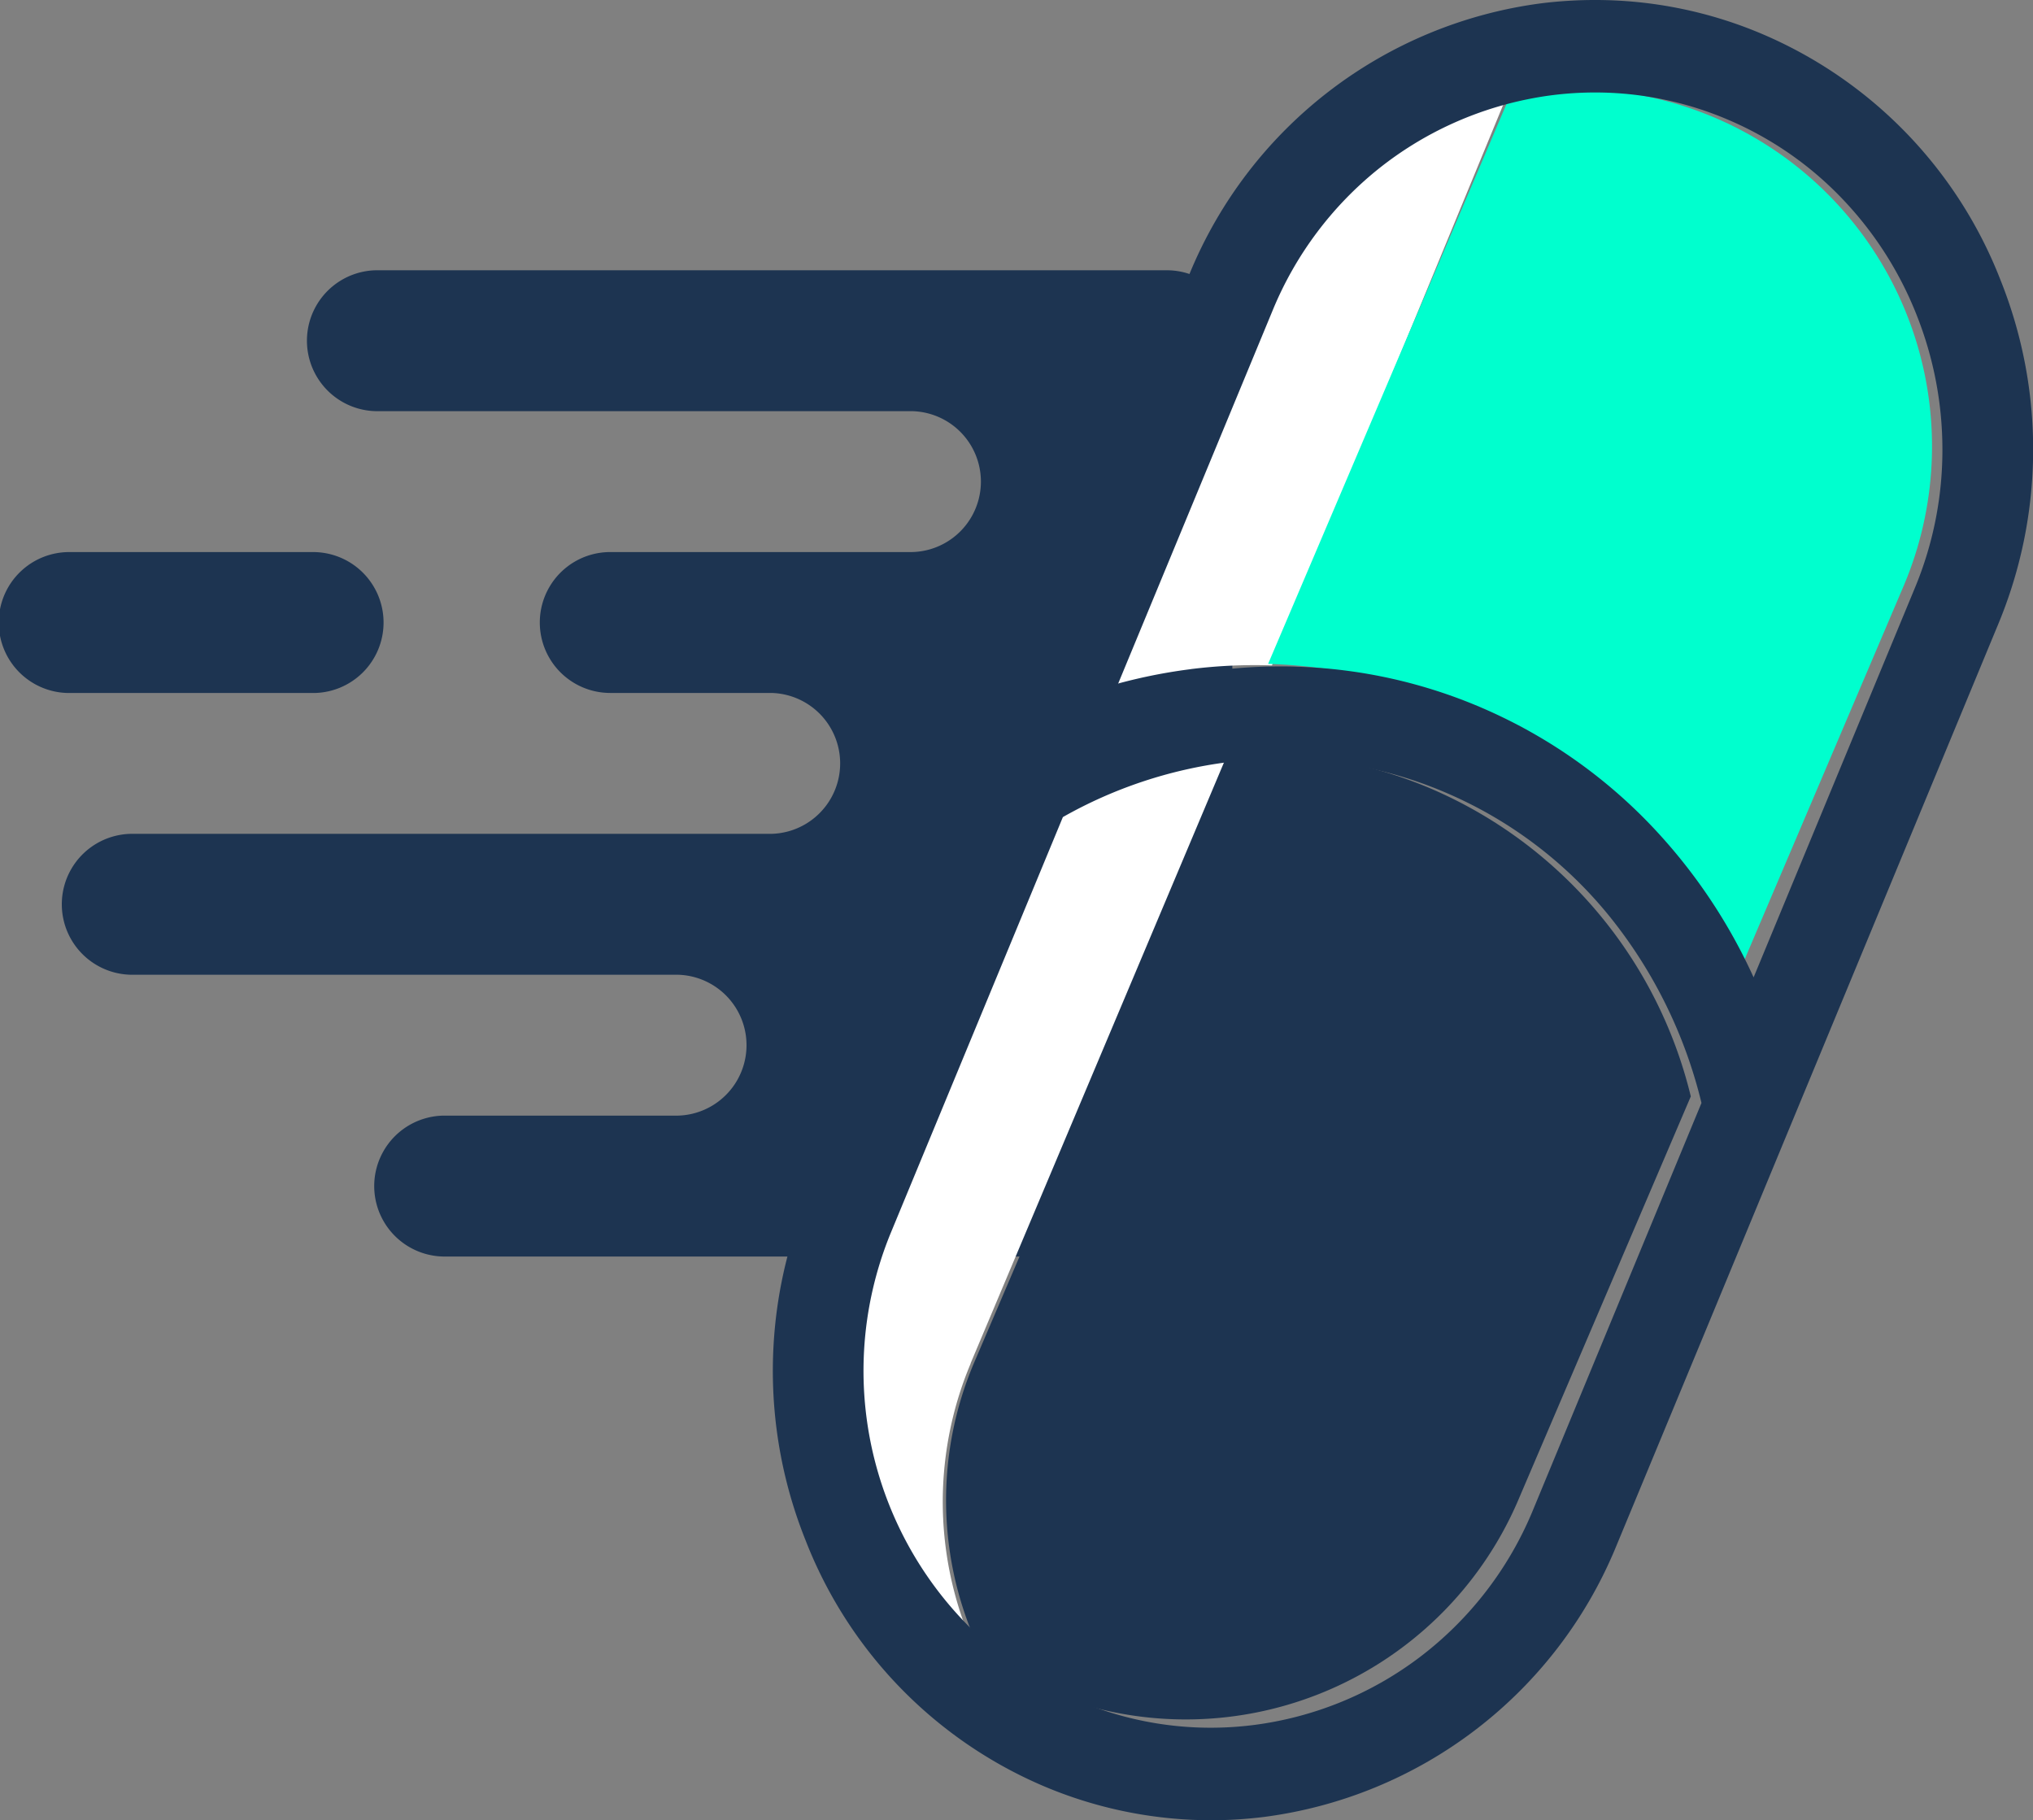 <svg xmlns="http://www.w3.org/2000/svg" width="58.08" height="52" viewBox="0 0 58.08 52"><rect x="0" y="0" width="58.08" height="52" fill="#808080" stroke="none"/><defs><style>.a{fill:#1d3451;}.b{fill:#fff;}.c{fill:#00ffce;}</style></defs><path class="a" d="M8.9,0H2.022a2.013,2.013,0,1,0,0,4.025H8.9A2.013,2.013,0,1,0,8.9,0" transform="translate(0 15.772)"/><path class="a" d="M33.621,24.152V20.127h-.14V16.1h.14V12.076h-.14V8.051h.14V2.013A2.011,2.011,0,0,0,31.613,0H9.012a2.013,2.013,0,0,0,0,4.025H24.33a2.013,2.013,0,0,1,0,4.025H15.709a2.012,2.012,0,0,0,0,4.025h4.6a2.013,2.013,0,0,1,0,4.025H2.009a2.013,2.013,0,0,0,0,4.025H17.634a2.013,2.013,0,0,1,0,4.025h-6.7a2.013,2.013,0,0,0,0,4.025H31.919a2.011,2.011,0,0,0,2.009-2.013V24.152Z" transform="translate(1.725 7.721)"/><path class="b" d="M2.966,16.569a14.728,14.728,0,0,1,2.319-.106L12.076,0A10.127,10.127,0,0,0,4.589,6.126L0,17.252a15.267,15.267,0,0,1,2.966-.682" transform="translate(31.053 2.546)"/><path class="b" d="M4.151,17.427,11.5,0q-.452.023-.9.078A13.329,13.329,0,0,0,5.8,1.645L.8,13.514A10.245,10.245,0,0,0,4.4,25.877a10.2,10.2,0,0,1-.245-8.45" transform="translate(23.577 21.522)"/><path class="a" d="M2.867,26.8A10.332,10.332,0,0,0,16.314,21.41L21.277,9.8A12.863,12.863,0,0,0,13.8.985,12.675,12.675,0,0,0,8.239.017L.807,17.395a10.047,10.047,0,0,0,.248,8.425,10.219,10.219,0,0,0,1.811.983" transform="translate(27.027 21.522)"/><path class="c" d="M5.465,17.608a15.146,15.146,0,0,1,5.228,3.645,15.608,15.608,0,0,1,2.733,4.05L18.17,14.161A10.207,10.207,0,0,0,7.512.076c-.2.024-.4.055-.592.091L0,16.42a15.344,15.344,0,0,1,5.465,1.188" transform="translate(36.228 2.546)"/><path class="a" d="M12.525,52a12.262,12.262,0,0,1-4.872-1.01,12.6,12.6,0,0,1-6.724-7,13,13,0,0,1,.063-9.812l2.844-6.87,2.4-5.8L11.905,7.82A12.636,12.636,0,0,1,21.957.094c.287-.036.588-.062.9-.078.207-.011.416-.016.623-.016a12.193,12.193,0,0,1,4.871,1.009,12.6,12.6,0,0,1,6.724,7,13,13,0,0,1-.064,9.811L29.235,31.762,26.59,38.151l-2.5,6.028a12.635,12.635,0,0,1-10.052,7.726A12.227,12.227,0,0,1,12.525,52Zm1.988-30.321c-.211,0-.425.006-.636.017-.3.016-.6.043-.885.078a12.861,12.861,0,0,0-4.707,1.568L3.373,35.209A10.358,10.358,0,0,0,6.9,47.571a9.9,9.9,0,0,0,1.758.986,9.652,9.652,0,0,0,3.854.8,9.768,9.768,0,0,0,1.213-.076,9.955,9.955,0,0,0,4.74-1.928,10.1,10.1,0,0,0,3.247-4.206l4.817-11.638a13.582,13.582,0,0,0-2.579-5.271,12.159,12.159,0,0,0-4.677-3.573A11.927,11.927,0,0,0,14.513,21.679Zm-.023-2.641h0c.16,0,.323,0,.483.008a14.507,14.507,0,0,1,5.31,1.187,14.726,14.726,0,0,1,5.079,3.642,15.668,15.668,0,0,1,2.656,4.046L32.628,16.79a10.252,10.252,0,0,0,.784-3.955A10.4,10.4,0,0,0,32.676,9a10.229,10.229,0,0,0-2.082-3.277,9.83,9.83,0,0,0-3.255-2.281,9.649,9.649,0,0,0-3.854-.8,9.763,9.763,0,0,0-1.212.076c-.189.024-.382.054-.575.091a9.995,9.995,0,0,0-4.4,2.018A10.119,10.119,0,0,0,14.285,8.85L9.742,19.824a15.181,15.181,0,0,1,2.936-.673A14.566,14.566,0,0,1,14.49,19.038Z" transform="translate(22.08 0)"/></svg>